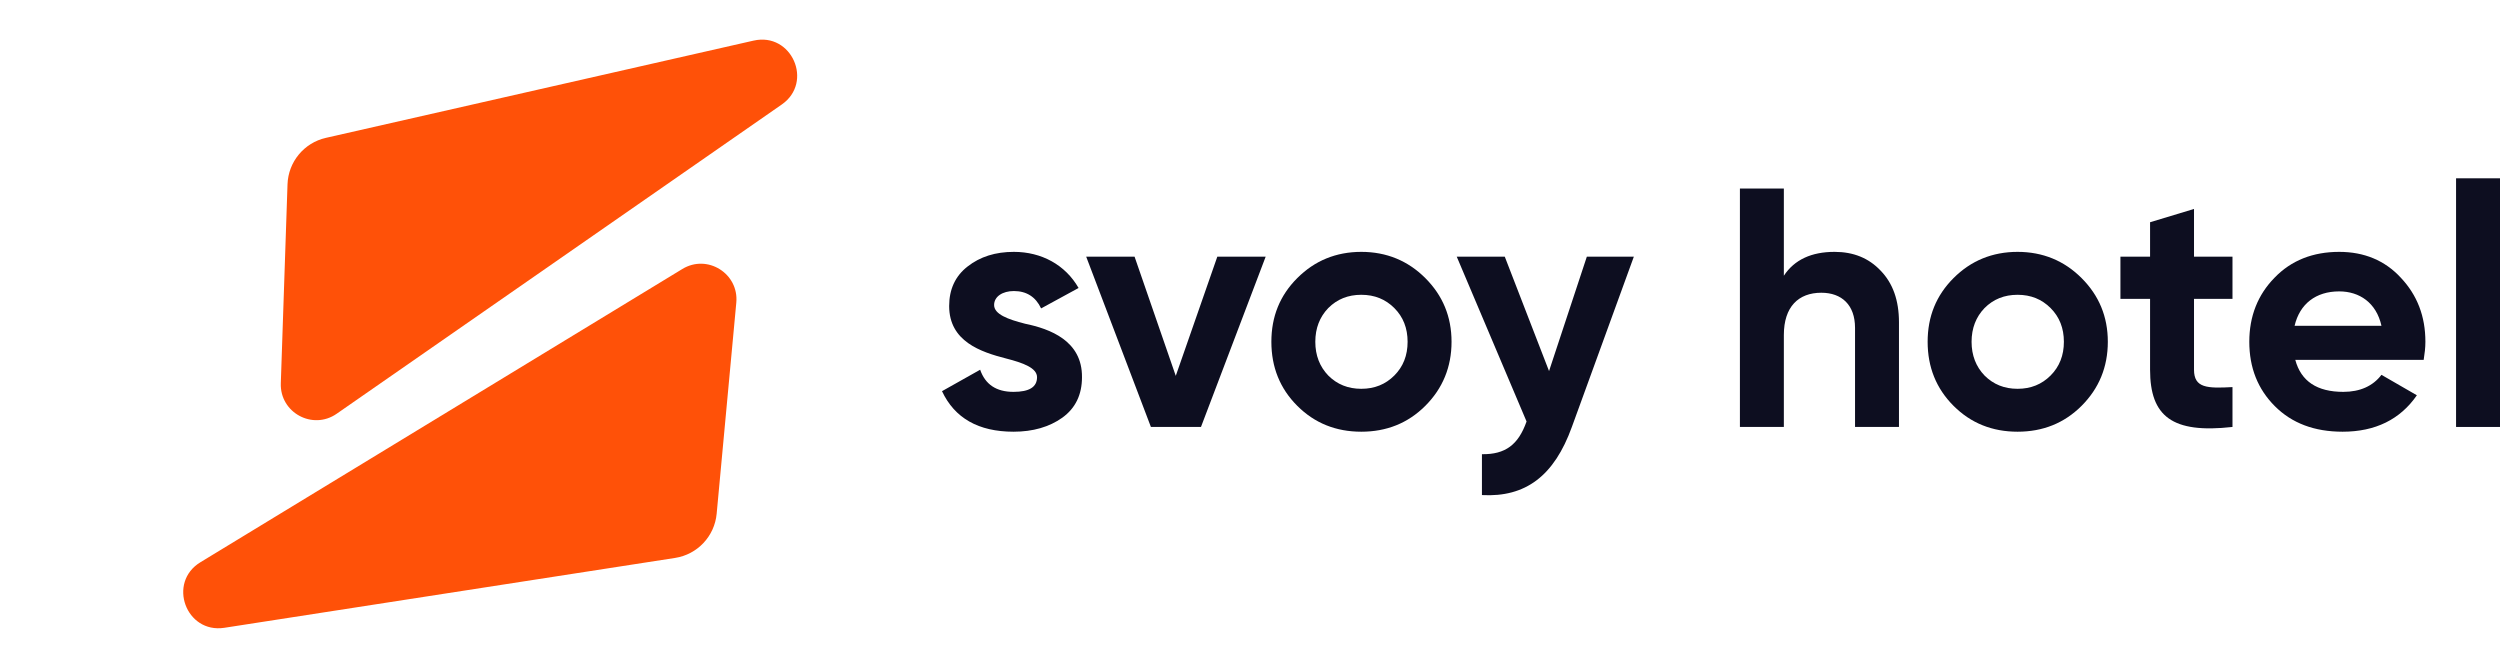 <svg viewBox="0 0 146 39" fill="none" xmlns="http://www.w3.org/2000/svg">
<path d="M16.791 10.763C16.835 9.455 17.755 8.341 19.032 8.051L44.008 2.372C46.235 1.865 47.529 4.801 45.654 6.104L19.661 24.164C18.257 25.139 16.342 24.096 16.399 22.388L16.791 10.763Z" fill="#FF5108"/>
<path d="M41.853 30.002C41.731 31.317 40.73 32.381 39.425 32.583L13.103 36.663C10.857 37.011 9.763 34.016 11.705 32.835L39.851 15.708C41.31 14.82 43.158 15.975 43 17.675L41.853 30.002Z" fill="#FF5108"/>
<path d="M58.056 17.812C58.056 17.315 58.554 16.997 59.21 16.997C59.946 16.997 60.483 17.335 60.801 18.011L62.989 16.818C62.214 15.465 60.821 14.709 59.21 14.709C58.136 14.709 57.241 14.988 56.505 15.565C55.789 16.122 55.431 16.897 55.431 17.872C55.431 19.941 57.281 20.557 58.753 20.935C59.767 21.194 60.563 21.492 60.563 22.029C60.563 22.606 60.105 22.885 59.19 22.885C58.176 22.885 57.539 22.447 57.241 21.592L55.013 22.845C55.749 24.416 57.141 25.212 59.19 25.212C60.324 25.212 61.279 24.934 62.035 24.396C62.81 23.84 63.188 23.044 63.188 22.029C63.208 19.901 61.319 19.205 59.867 18.906C58.852 18.648 58.056 18.349 58.056 17.812Z" fill="#0D0E20"/>
<path d="M68.665 21.95L66.258 14.988H63.433L67.213 24.934H70.137L73.916 14.988H71.092L68.665 21.95Z" fill="#0D0E20"/>
<path d="M83.239 23.7C84.253 22.686 84.77 21.433 84.77 19.961C84.77 18.489 84.253 17.255 83.239 16.241C82.224 15.226 80.971 14.709 79.499 14.709C78.027 14.709 76.774 15.226 75.76 16.241C74.745 17.255 74.248 18.489 74.248 19.961C74.248 21.433 74.745 22.686 75.76 23.7C76.774 24.715 78.027 25.212 79.499 25.212C80.971 25.212 82.224 24.715 83.239 23.7ZM77.57 21.93C77.073 21.413 76.814 20.756 76.814 19.961C76.814 19.165 77.073 18.509 77.57 17.991C78.087 17.474 78.724 17.216 79.499 17.216C80.275 17.216 80.912 17.474 81.429 17.991C81.946 18.509 82.204 19.165 82.204 19.961C82.204 20.756 81.946 21.413 81.429 21.93C80.912 22.447 80.275 22.706 79.499 22.706C78.724 22.706 78.087 22.447 77.57 21.93Z" fill="#0D0E20"/>
<path d="M90.464 21.671L87.878 14.988H85.073L89.151 24.615C88.674 25.968 87.918 26.545 86.545 26.525V28.912C89.091 29.051 90.762 27.798 91.797 24.934L95.417 14.988H92.672L90.464 21.671Z" fill="#0D0E20"/>
<path d="M107.141 14.709C105.788 14.709 104.794 15.167 104.177 16.102V11.009H101.611V24.934H104.177V19.563C104.177 17.912 105.032 17.096 106.365 17.096C107.559 17.096 108.334 17.812 108.334 19.145V24.934H110.9V18.827C110.9 17.534 110.542 16.539 109.826 15.803C109.13 15.067 108.235 14.709 107.141 14.709Z" fill="#0D0E20"/>
<path d="M121.565 23.7C122.58 22.686 123.097 21.433 123.097 19.961C123.097 18.489 122.58 17.255 121.565 16.241C120.551 15.226 119.298 14.709 117.826 14.709C116.354 14.709 115.1 15.226 114.086 16.241C113.072 17.255 112.574 18.489 112.574 19.961C112.574 21.433 113.072 22.686 114.086 23.7C115.1 24.715 116.354 25.212 117.826 25.212C119.298 25.212 120.551 24.715 121.565 23.7ZM115.896 21.93C115.399 21.413 115.14 20.756 115.14 19.961C115.14 19.165 115.399 18.509 115.896 17.991C116.413 17.474 117.05 17.216 117.826 17.216C118.601 17.216 119.238 17.474 119.755 17.991C120.272 18.509 120.531 19.165 120.531 19.961C120.531 20.756 120.272 21.413 119.755 21.93C119.238 22.447 118.601 22.706 117.826 22.706C117.05 22.706 116.413 22.447 115.896 21.93Z" fill="#0D0E20"/>
<path d="M130.377 14.988H128.13V12.203L125.564 12.979V14.988H123.833V17.454H125.564V21.592C125.564 24.317 126.857 25.331 130.377 24.934V22.606C128.905 22.686 128.13 22.666 128.13 21.592V17.454H130.377V14.988Z" fill="#0D0E20"/>
<path d="M141.543 21.015C141.603 20.637 141.643 20.299 141.643 19.961C141.643 18.469 141.165 17.235 140.21 16.221C139.276 15.207 138.062 14.709 136.61 14.709C135.078 14.709 133.805 15.207 132.831 16.221C131.856 17.216 131.359 18.469 131.359 19.961C131.359 21.472 131.856 22.726 132.851 23.72C133.845 24.715 135.158 25.212 136.809 25.212C138.719 25.212 140.171 24.496 141.145 23.084L139.077 21.89C138.579 22.547 137.823 22.885 136.849 22.885C135.317 22.885 134.382 22.268 134.044 21.015H141.543ZM134.004 19.026C134.303 17.753 135.238 17.017 136.61 17.017C137.784 17.017 138.778 17.673 139.077 19.026H134.004Z" fill="#0D0E20"/>
<path d="M146 24.934V10.413H143.434V24.934H146Z" fill="#0D0E20"/>
</svg>
